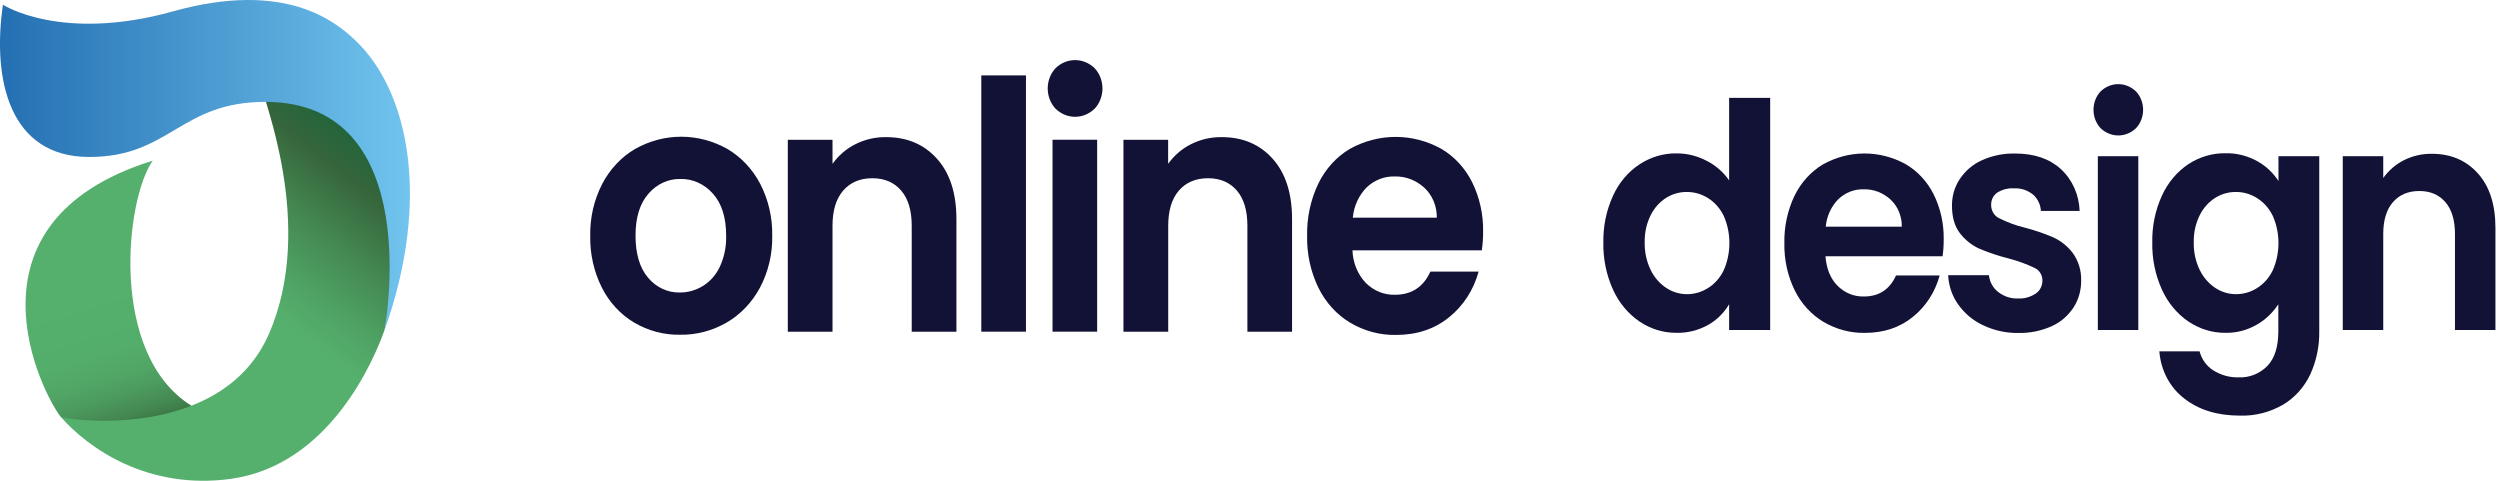 <svg width="208" height="40" viewBox="0 0 208 40" fill="none" xmlns="http://www.w3.org/2000/svg">
<path d="M52.743 26.827C51.619 26.156 50.694 25.153 50.076 23.933C49.413 22.609 49.078 21.12 49.107 19.613C49.081 18.102 49.426 16.611 50.109 15.293C50.748 14.071 51.69 13.068 52.828 12.399C54.017 11.726 55.337 11.375 56.678 11.375C58.018 11.375 59.338 11.726 60.526 12.399C61.665 13.069 62.608 14.072 63.248 15.293C63.931 16.611 64.276 18.102 64.25 19.613C64.279 21.127 63.925 22.621 63.228 23.933C62.574 25.155 61.62 26.157 60.474 26.827C59.278 27.519 57.94 27.872 56.585 27.851C55.244 27.877 53.92 27.523 52.743 26.827V26.827ZM58.465 23.803C59.072 23.432 59.566 22.877 59.885 22.205C60.259 21.403 60.441 20.512 60.416 19.613C60.416 18.097 60.049 16.93 59.314 16.113C58.968 15.718 58.55 15.405 58.086 15.195C57.622 14.984 57.123 14.881 56.62 14.891C56.121 14.879 55.625 14.982 55.166 15.192C54.706 15.403 54.293 15.717 53.953 16.113C53.233 16.932 52.874 18.099 52.876 19.613C52.878 21.127 53.227 22.294 53.925 23.113C54.259 23.51 54.668 23.825 55.124 24.036C55.58 24.247 56.072 24.349 56.567 24.335C57.232 24.338 57.885 24.154 58.465 23.803V23.803Z" fill="#121237"/>
<path d="M77.953 13.203C79.032 14.401 79.573 16.077 79.575 18.231V27.599H75.855V18.78C75.855 17.512 75.562 16.536 74.977 15.854C74.392 15.173 73.595 14.831 72.586 14.829C71.558 14.829 70.748 15.171 70.155 15.854C69.561 16.538 69.265 17.513 69.265 18.78V27.599H65.545V11.632H69.265V13.63C69.77 12.931 70.421 12.371 71.165 11.999C71.96 11.6 72.826 11.399 73.702 11.409C75.456 11.403 76.873 12.001 77.953 13.203Z" fill="#121237"/>
<path d="M85.361 6.273V27.596H81.644V6.273H85.361Z" fill="#121237"/>
<path d="M87.821 9.045C87.615 8.825 87.451 8.563 87.339 8.273C87.228 7.984 87.17 7.673 87.17 7.359C87.17 7.045 87.228 6.734 87.339 6.445C87.451 6.155 87.615 5.893 87.821 5.673C88.269 5.239 88.847 5 89.447 5C90.046 5 90.625 5.239 91.073 5.673C91.279 5.893 91.443 6.155 91.555 6.445C91.666 6.734 91.724 7.045 91.724 7.359C91.724 7.673 91.666 7.984 91.555 8.273C91.443 8.563 91.279 8.825 91.073 9.045C90.625 9.478 90.046 9.718 89.447 9.718C88.847 9.718 88.269 9.478 87.821 9.045V9.045ZM91.283 11.626V27.597H87.57V11.626H91.283Z" fill="#121237"/>
<path d="M105.88 13.203C106.958 14.401 107.499 16.077 107.5 18.231V27.599H103.783V18.78C103.783 17.512 103.49 16.536 102.906 15.854C102.321 15.173 101.524 14.831 100.516 14.829C99.489 14.829 98.678 15.171 98.085 15.854C97.493 16.538 97.196 17.513 97.196 18.78V27.599H93.471V11.632H97.189V13.63C97.693 12.93 98.344 12.37 99.088 11.999C99.882 11.6 100.748 11.399 101.623 11.409C103.382 11.403 104.801 12.001 105.88 13.203Z" fill="#121237"/>
<path d="M123.287 20.829H112.525C112.558 21.857 112.958 22.831 113.641 23.546C114.3 24.2 115.167 24.55 116.06 24.524C117.442 24.524 118.425 23.881 119.01 22.595H123.022C122.608 24.112 121.75 25.442 120.577 26.383C119.372 27.372 117.893 27.867 116.14 27.867C114.808 27.89 113.494 27.537 112.327 26.843C111.21 26.173 110.296 25.168 109.695 23.948C109.047 22.618 108.723 21.131 108.752 19.628C108.721 18.117 109.041 16.622 109.682 15.28C110.272 14.064 111.178 13.063 112.287 12.399C113.463 11.741 114.767 11.395 116.09 11.391C117.414 11.386 118.72 11.722 119.9 12.372C120.991 13.007 121.886 13.973 122.478 15.152C123.105 16.422 123.421 17.845 123.395 19.285C123.398 19.802 123.362 20.318 123.287 20.829V20.829ZM119.542 18.111C119.549 17.639 119.46 17.17 119.28 16.739C119.101 16.308 118.836 15.926 118.504 15.619C117.814 14.988 116.934 14.654 116.032 14.682C115.18 14.656 114.35 14.98 113.708 15.589C113.053 16.249 112.642 17.146 112.553 18.111H119.542Z" fill="#121237"/>
<path d="M134.204 16.284C134.689 15.212 135.446 14.312 136.385 13.688C137.324 13.064 138.407 12.743 139.508 12.761C140.367 12.761 141.214 12.971 141.986 13.377C142.726 13.745 143.371 14.304 143.863 15.006V8.143H147.279V27.454H143.863V25.314C143.427 26.046 142.822 26.641 142.107 27.038C141.296 27.487 140.395 27.711 139.485 27.69C138.397 27.701 137.329 27.374 136.406 26.75C135.459 26.105 134.697 25.188 134.204 24.101C133.648 22.877 133.371 21.526 133.398 20.162C133.376 18.818 133.652 17.488 134.204 16.284V16.284ZM143.405 17.944C143.107 17.334 142.657 16.828 142.107 16.481C141.574 16.145 140.967 15.969 140.35 15.972C139.743 15.965 139.145 16.135 138.618 16.464C138.075 16.81 137.63 17.311 137.332 17.912C136.99 18.605 136.82 19.383 136.839 20.169C136.822 20.963 136.991 21.748 137.332 22.451C137.63 23.071 138.079 23.59 138.63 23.953C139.148 24.295 139.743 24.476 140.35 24.475C140.967 24.478 141.574 24.302 142.107 23.965C142.657 23.621 143.107 23.114 143.405 22.505C143.722 21.793 143.886 21.013 143.886 20.222C143.886 19.431 143.722 18.651 143.405 17.939V17.944Z" fill="#121237"/>
<path d="M161.623 21.32H151.879C151.959 22.364 152.296 23.184 152.889 23.782C153.485 24.374 154.269 24.692 155.077 24.668C156.33 24.668 157.22 24.085 157.748 22.92H161.38C161.005 24.295 160.227 25.5 159.165 26.352C158.075 27.248 156.736 27.696 155.147 27.696C153.942 27.717 152.752 27.397 151.695 26.768C150.685 26.162 149.858 25.252 149.315 24.146C148.728 22.942 148.433 21.594 148.459 20.232C148.432 18.863 148.721 17.509 149.301 16.293C149.836 15.193 150.656 14.286 151.659 13.683C152.724 13.087 153.904 12.774 155.103 12.77C156.301 12.765 157.483 13.07 158.552 13.658C159.539 14.233 160.35 15.109 160.885 16.177C161.453 17.327 161.739 18.617 161.716 19.922C161.719 20.39 161.688 20.857 161.623 21.32V21.32ZM158.23 18.858C158.237 18.43 158.156 18.006 157.994 17.615C157.832 17.225 157.592 16.878 157.292 16.601C156.668 16.029 155.871 15.726 155.054 15.751C154.282 15.727 153.53 16.021 152.948 16.573C152.355 17.172 151.983 17.984 151.902 18.858H158.23Z" fill="#121237"/>
<path d="M164.973 27.05C164.163 26.675 163.455 26.082 162.917 25.327C162.421 24.627 162.131 23.781 162.086 22.899H165.479C165.51 23.174 165.593 23.439 165.724 23.678C165.854 23.916 166.029 24.122 166.237 24.283C166.714 24.661 167.295 24.854 167.885 24.832C168.414 24.864 168.938 24.718 169.387 24.413C169.554 24.299 169.691 24.141 169.786 23.953C169.88 23.766 169.93 23.556 169.93 23.342C169.93 23.114 169.867 22.892 169.749 22.703C169.631 22.515 169.463 22.369 169.267 22.286C168.588 21.963 167.884 21.705 167.163 21.516C166.332 21.31 165.516 21.04 164.721 20.708C164.088 20.432 163.526 19.992 163.085 19.428C162.631 18.853 162.404 18.08 162.404 17.106C162.398 16.321 162.622 15.555 163.041 14.915C163.502 14.222 164.13 13.68 164.857 13.35C165.744 12.946 166.699 12.75 167.66 12.773C169.249 12.773 170.516 13.204 171.462 14.066C171.932 14.496 172.314 15.028 172.583 15.628C172.852 16.228 173.003 16.883 173.026 17.549H169.803C169.787 17.284 169.72 17.024 169.605 16.789C169.491 16.553 169.333 16.346 169.14 16.181C168.685 15.819 168.128 15.639 167.565 15.671C167.073 15.639 166.583 15.766 166.158 16.035C166.001 16.144 165.873 16.296 165.786 16.474C165.7 16.653 165.657 16.853 165.663 17.055C165.662 17.292 165.727 17.524 165.848 17.721C165.969 17.918 166.142 18.072 166.344 18.163C167.014 18.499 167.716 18.758 168.436 18.933C169.247 19.142 170.044 19.413 170.82 19.743C171.448 20.025 172.005 20.468 172.442 21.033C172.923 21.688 173.175 22.506 173.153 23.342C173.162 24.145 172.939 24.93 172.515 25.588C172.056 26.28 171.427 26.818 170.699 27.141C169.818 27.534 168.871 27.725 167.919 27.703C166.905 27.718 165.9 27.495 164.973 27.05Z" fill="#121237"/>
<path d="M174.766 10.662C174.58 10.462 174.432 10.224 174.331 9.962C174.231 9.7 174.179 9.419 174.179 9.135C174.179 8.851 174.231 8.57 174.331 8.308C174.432 8.046 174.58 7.808 174.766 7.609C175.172 7.217 175.697 7 176.241 7C176.785 7 177.31 7.217 177.717 7.609C177.903 7.808 178.052 8.046 178.153 8.308C178.255 8.57 178.307 8.851 178.307 9.135C178.307 9.419 178.255 9.701 178.153 9.963C178.052 10.225 177.903 10.463 177.717 10.662C177.31 11.054 176.785 11.27 176.241 11.27C175.697 11.27 175.172 11.054 174.766 10.662ZM177.907 12.998V27.454H174.539V12.998H177.907Z" fill="#121237"/>
<path d="M187.789 13.402C188.499 13.787 189.11 14.356 189.568 15.058V12.998H192.962V27.56C192.981 28.803 192.725 30.034 192.215 31.147C191.715 32.204 190.937 33.077 189.979 33.653C188.872 34.299 187.627 34.618 186.371 34.579C184.478 34.579 182.926 34.101 181.716 33.144C181.13 32.694 180.641 32.111 180.286 31.435C179.93 30.758 179.715 30.006 179.657 29.229H183.002C183.18 29.894 183.586 30.459 184.137 30.808C184.782 31.216 185.52 31.42 186.266 31.396C186.702 31.416 187.137 31.342 187.546 31.178C187.955 31.015 188.33 30.765 188.649 30.443C189.254 29.808 189.557 28.847 189.557 27.56V25.315C189.092 26.025 188.478 26.607 187.766 27.011C186.964 27.475 186.066 27.709 185.156 27.691C184.068 27.701 183 27.374 182.076 26.75C181.13 26.106 180.368 25.189 179.875 24.101C179.318 22.877 179.042 21.526 179.069 20.162C179.045 18.814 179.321 17.48 179.875 16.272C180.366 15.197 181.125 14.293 182.065 13.662C182.997 13.051 184.068 12.735 185.156 12.749C186.07 12.73 186.974 12.954 187.789 13.402V13.402ZM189.087 17.944C188.789 17.334 188.339 16.828 187.789 16.482C187.256 16.145 186.649 15.969 186.033 15.972C185.425 15.966 184.827 16.136 184.301 16.464C183.758 16.81 183.313 17.311 183.014 17.912C182.672 18.605 182.502 19.384 182.521 20.17C182.504 20.963 182.674 21.749 183.014 22.452C183.313 23.071 183.762 23.59 184.312 23.954C184.831 24.295 185.426 24.475 186.033 24.475C186.649 24.478 187.256 24.302 187.789 23.966C188.339 23.621 188.789 23.115 189.087 22.506C189.404 21.794 189.568 21.013 189.568 20.223C189.568 19.432 189.404 18.651 189.087 17.939V17.944Z" fill="#121237"/>
<path d="M206.153 14.42C207.132 15.505 207.621 17.022 207.621 18.972V27.454H204.253V19.47C204.253 18.321 203.988 17.438 203.459 16.82C202.929 16.203 202.207 15.894 201.293 15.892C200.363 15.892 199.629 16.202 199.092 16.82C198.555 17.439 198.286 18.322 198.286 19.47V27.454H194.918V12.997H198.286V14.807C198.743 14.173 199.333 13.666 200.006 13.329C200.726 12.969 201.511 12.786 202.303 12.795C203.892 12.79 205.175 13.332 206.153 14.42Z" fill="#121237"/>
<path d="M12.708 13.367C10.441 16.559 9.031 29.482 15.938 33.762L13.498 35.757L5.62 35.054L5.074 34.706C3.613 32.928 -3.873 18.521 12.708 13.367Z" fill="url(#paint0_linear_1553_61)"/>
<path d="M21.961 7.701C21.641 7.745 26.368 18.643 22.373 27.785C18.64 36.328 6.798 35.123 5.077 34.706C7.336 37.277 12.276 40.795 19.219 39.84C27.437 38.691 31.127 29.922 31.994 27.453L33.364 21.22L31.78 9.091L21.961 7.701Z" fill="url(#paint1_linear_1553_61)"/>
<path d="M31.994 27.462C31.994 27.462 35.551 8.476 22.083 8.476C14.967 8.476 14.159 13.06 7.422 13.06C0.802 13.06 -0.664 6.674 0.243 0.393C0.243 0.393 5.072 3.543 14.393 0.947C23.77 -1.674 27.915 1.824 29.48 3.28C34.014 7.485 35.889 16.578 31.994 27.462Z" fill="url(#paint2_linear_1553_61)"/>
<defs>
<linearGradient id="paint0_linear_1553_61" x1="11.587" y1="36.347" x2="4.623" y2="13.774" gradientUnits="userSpaceOnUse">
<stop stop-color="#36653B"/>
<stop offset="0.02" stop-color="#396D40"/>
<stop offset="0.08" stop-color="#438550"/>
<stop offset="0.15" stop-color="#4B985D"/>
<stop offset="0.23" stop-color="#51A666"/>
<stop offset="0.33" stop-color="#54AE6B"/>
<stop offset="0.53" stop-color="#55B06D"/>
</linearGradient>
<linearGradient id="paint1_linear_1553_61" x1="31.902" y1="10.655" x2="9.969" y2="38.981" gradientUnits="userSpaceOnUse">
<stop stop-color="#1D653B"/>
<stop offset="0.07" stop-color="#26653B"/>
<stop offset="0.14" stop-color="#36653B"/>
<stop offset="0.28" stop-color="#448852"/>
<stop offset="0.42" stop-color="#50A566"/>
<stop offset="0.5" stop-color="#55B06D"/>
</linearGradient>
<linearGradient id="paint2_linear_1553_61" x1="-0.006" y1="13.721" x2="34.105" y2="13.721" gradientUnits="userSpaceOnUse">
<stop stop-color="#246FB2"/>
<stop offset="1" stop-color="#71C4EE"/>
</linearGradient>
</defs>
</svg>
